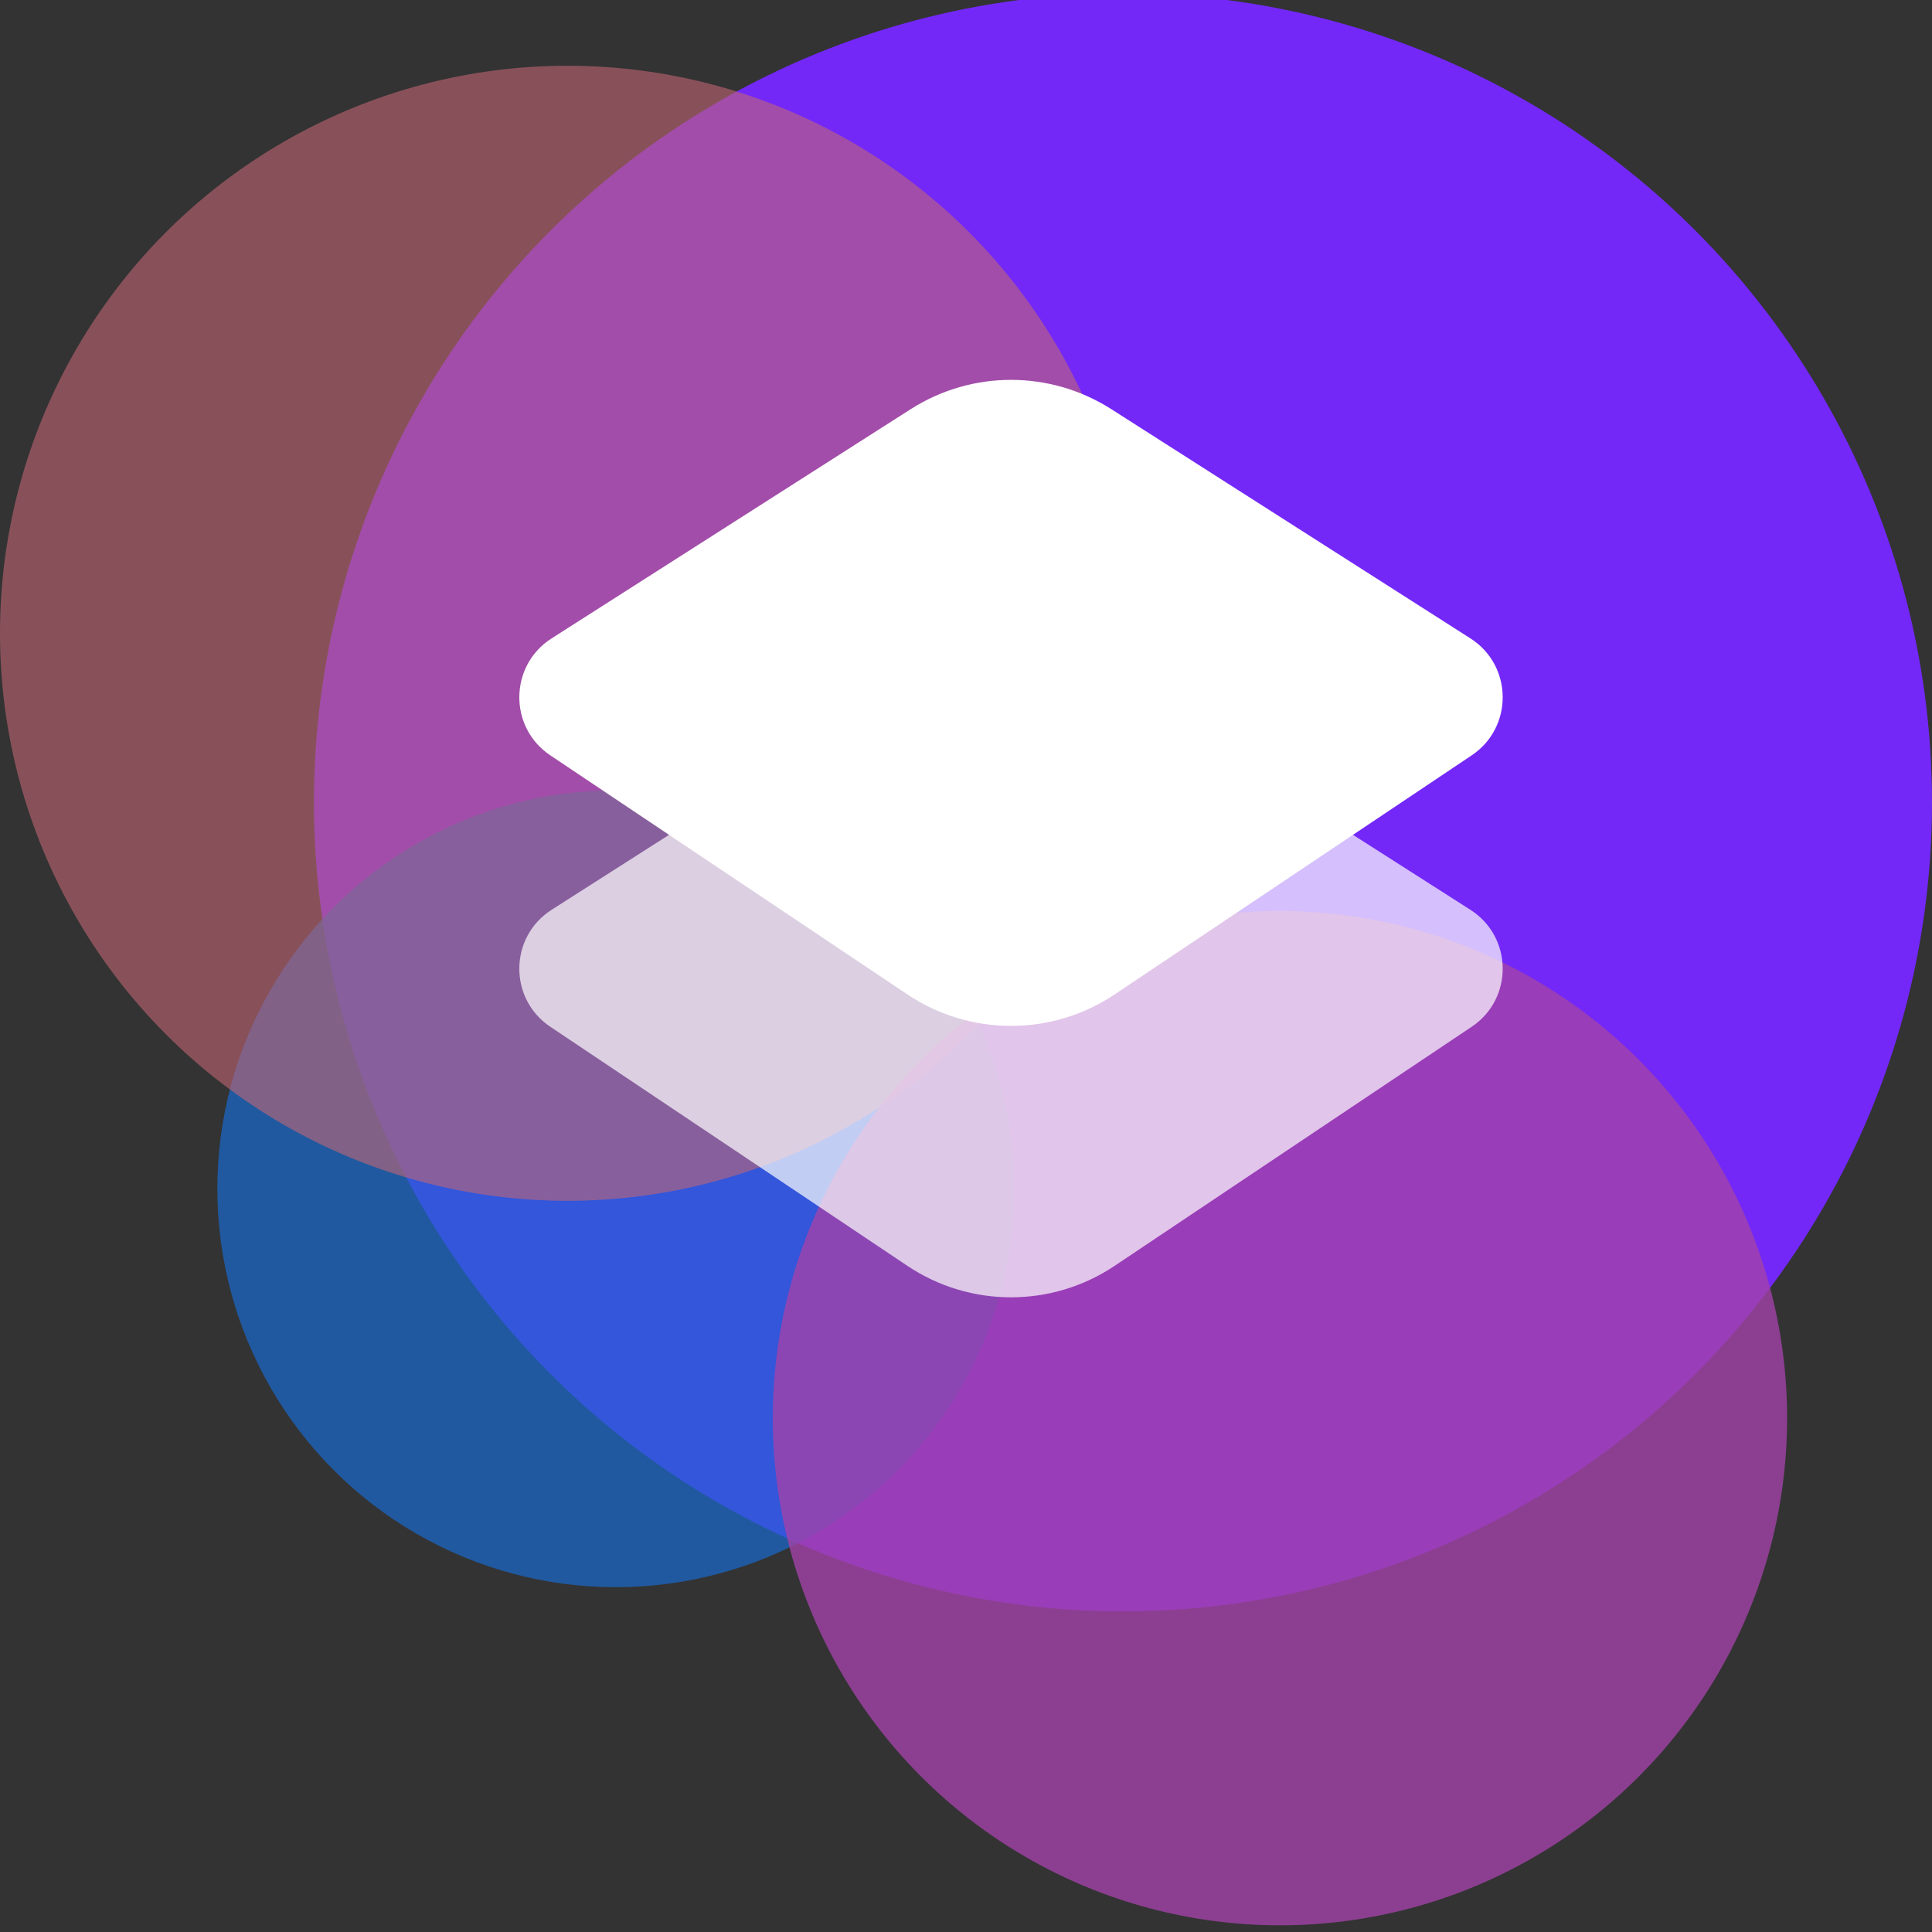 <svg width="56" height="56" viewBox="0 0 56 56" fill="none" xmlns="http://www.w3.org/2000/svg">
<rect x="0" y="0" width="56" height="56" fill="#333333" stroke="none"/>
<g clip-path="url(#clip0_143_9687)">
<circle cx="32.55" cy="23.256" r="23.45" fill="#7328F7"/>
<circle opacity="0.7" cx="17.85" cy="34.456" r="11.55" fill="#196ACD"/>
<circle opacity="0.6" cx="16.45" cy="18.356" r="16.45" fill="#C26675"/>
<circle opacity="0.8" cx="37.1" cy="41.106" r="14.7" fill="#A243A9"/>
<g clip-path="url(#clip1_143_9687)">
<path fill-rule="evenodd" clip-rule="evenodd" d="M26.399 11.859C28.171 10.728 30.439 10.728 32.211 11.859L42.621 18.504C43.852 19.29 43.872 21.082 42.658 21.894L32.31 28.823C30.491 30.041 28.118 30.041 26.3 28.823L15.951 21.894C14.738 21.082 14.757 19.29 15.989 18.504L26.399 11.859Z" fill="white"/>
<path opacity="0.7" fill-rule="evenodd" clip-rule="evenodd" d="M26.399 19.726C28.171 18.595 30.439 18.595 32.211 19.726L42.621 26.371C43.852 27.157 43.872 28.949 42.658 29.761L32.31 36.69C30.491 37.908 28.118 37.908 26.3 36.69L15.951 29.761C14.738 28.949 14.757 27.157 15.989 26.371L26.399 19.726Z" fill="white"/>
</g>
</g>
<defs>
<clipPath id="clip0_143_9687">
<rect width="56" height="56" fill="white"/>
</clipPath>
<clipPath id="clip1_143_9687">
<rect width="29.484" height="29.484" fill="white" transform="translate(14.658 9.606)"/>
</clipPath>
</defs>
</svg>
